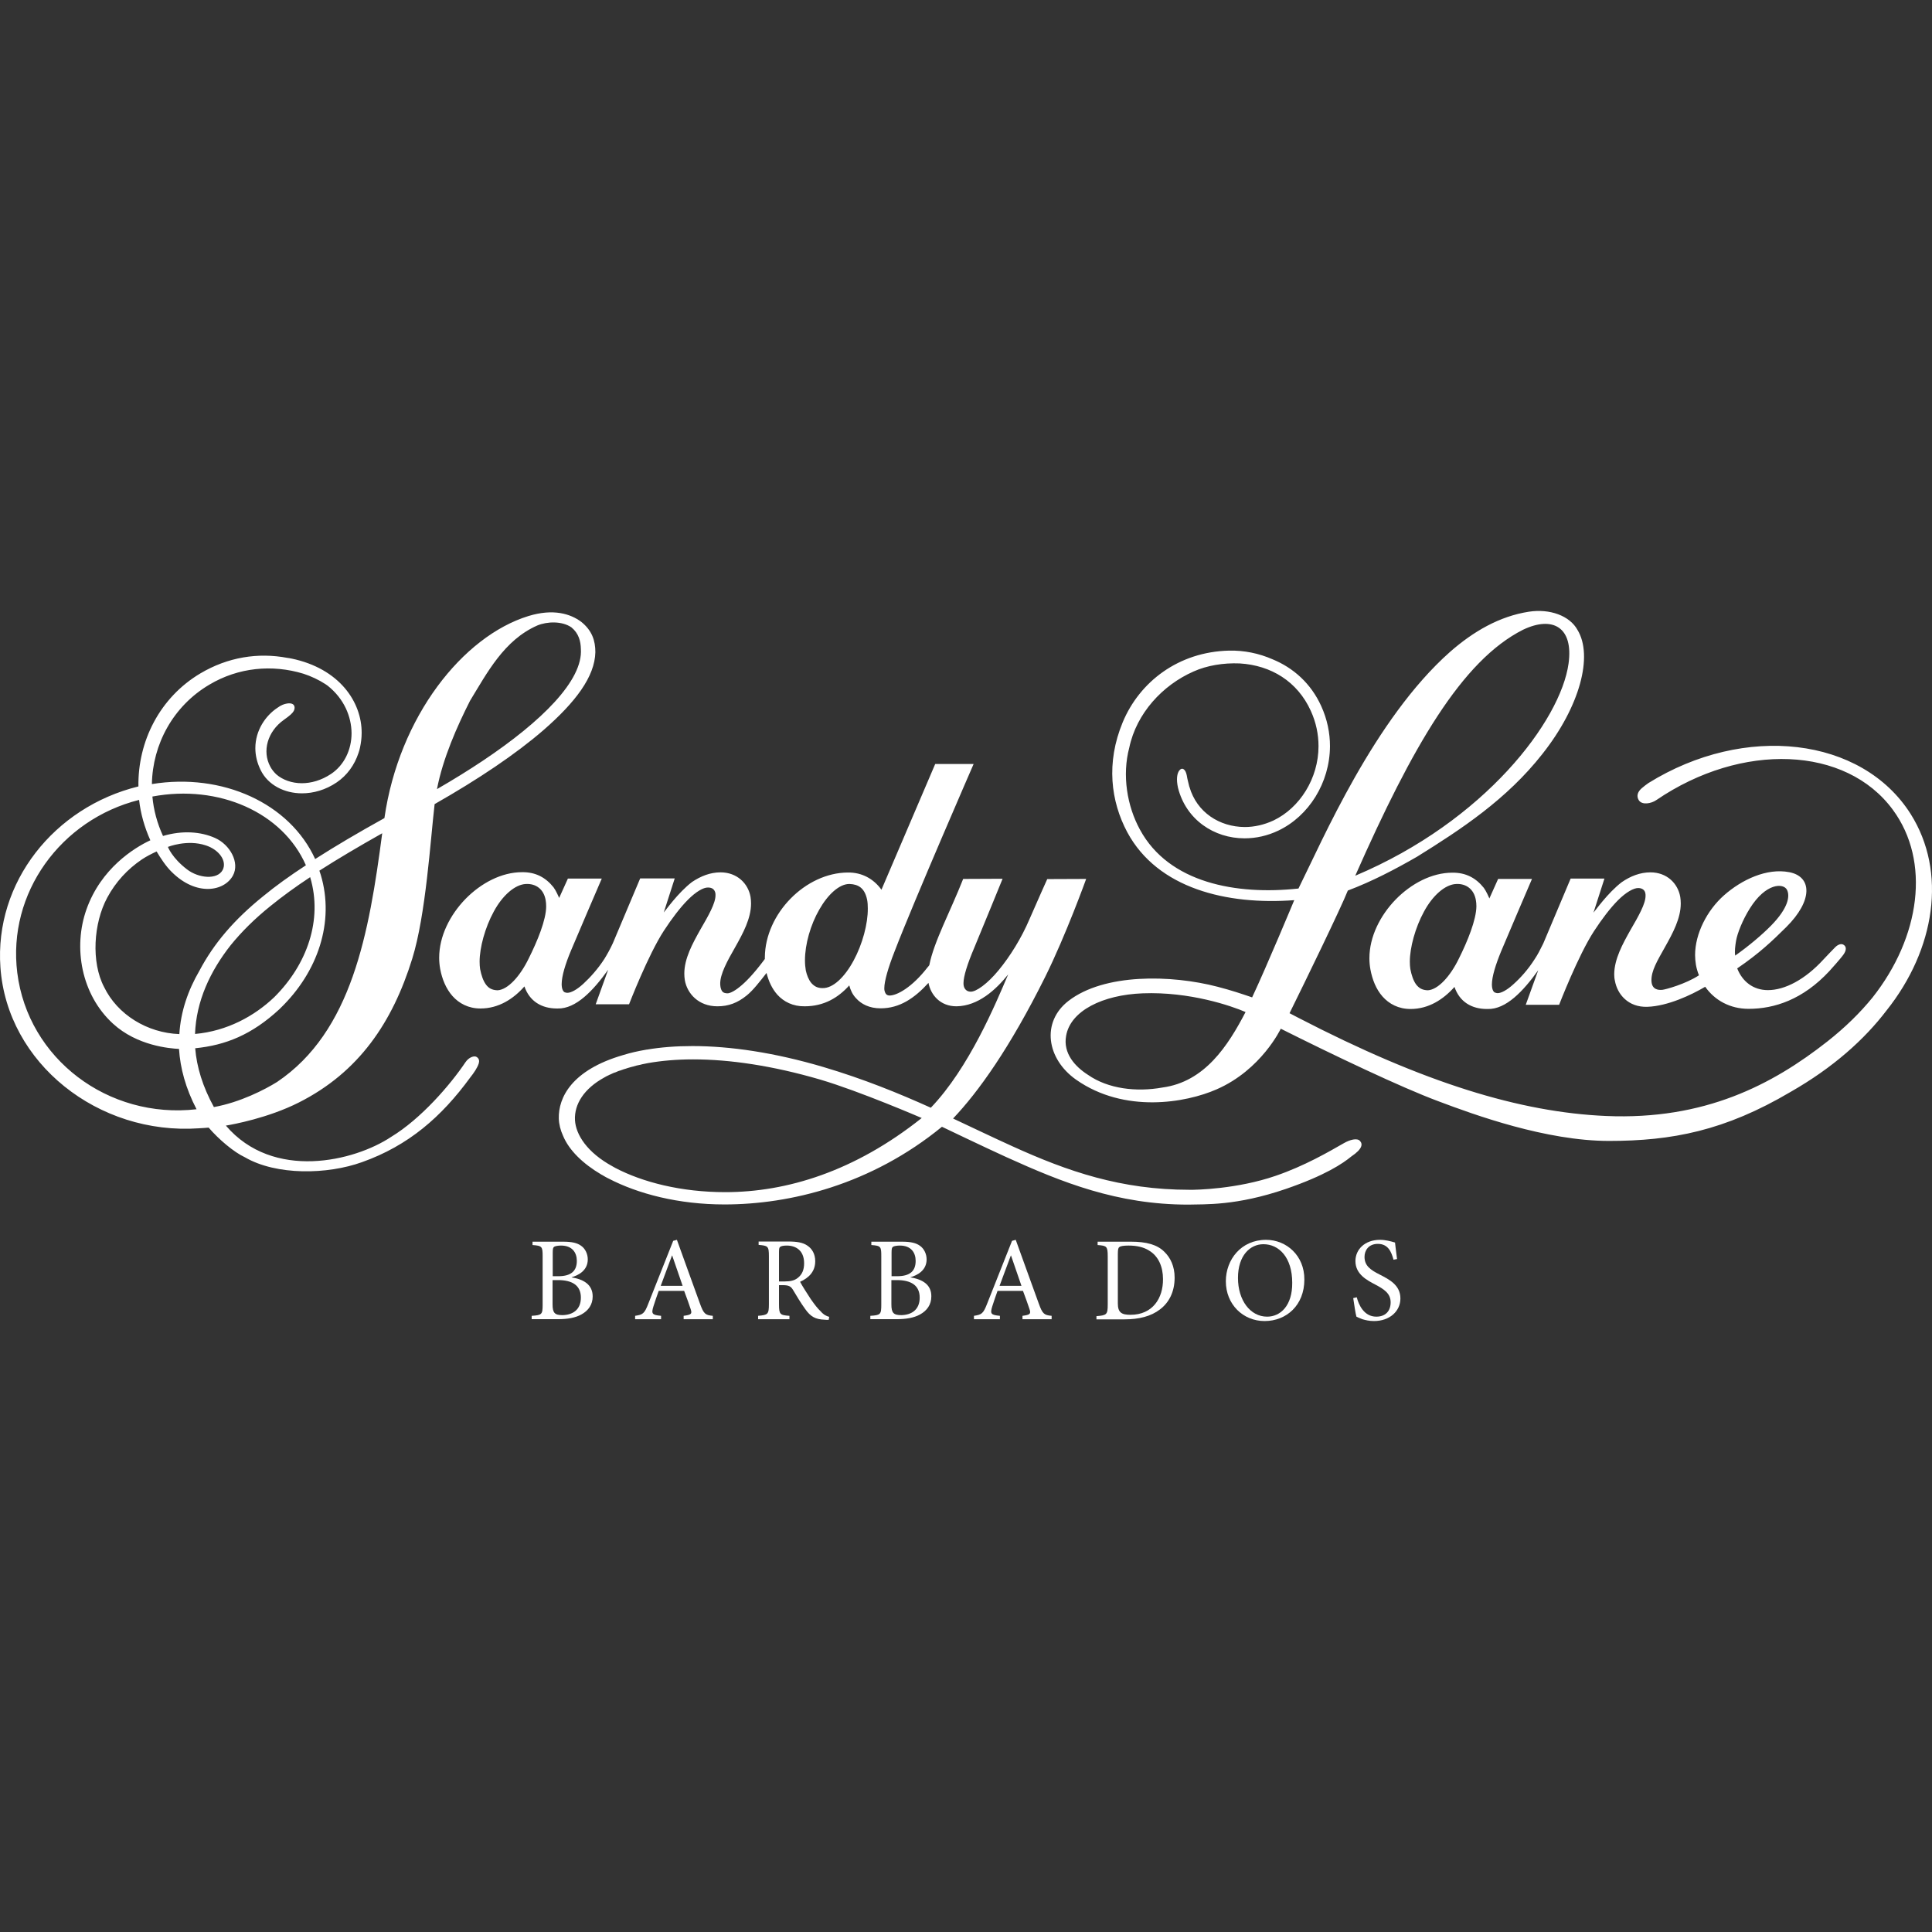 <svg width="150" height="150" viewBox="0 0 150 150" fill="none" xmlns="http://www.w3.org/2000/svg">
<rect x="0" y="0" width="150" height="150" fill="#333333" stroke="none"/>
<path d="M105.587 88.581C105.365 88.333 104.802 88.49 104.345 88.751C103.154 89.431 101.297 90.517 99.046 91.289C96.051 92.322 92.833 92.388 92.349 92.375C87.025 92.375 82.904 90.949 78.613 89C77.109 88.32 75.591 87.587 73.996 86.841C75.945 84.787 78.378 81.412 81.151 75.84C82.76 72.596 84.33 68.24 84.33 68.24L81.308 68.252C81.308 68.252 80.471 70.11 79.934 71.353C79.307 72.831 78.417 74.257 77.541 75.317C76.677 76.376 75.761 77.03 75.343 76.991C75.094 76.991 74.872 76.821 74.82 76.52C74.807 76.455 74.806 76.402 74.806 76.324C74.806 75.814 75.094 74.872 75.644 73.577C76.193 72.269 77.841 68.226 77.841 68.226L74.78 68.24C73.786 70.764 72.504 73.119 72.151 74.937C72.112 74.99 72.073 75.042 72.033 75.081C70.804 76.677 69.613 77.305 69.051 77.292C68.841 77.279 68.737 77.174 68.671 76.899C68.658 76.847 68.658 76.795 68.658 76.716C68.658 76.193 68.946 75.16 69.456 73.865C70.948 69.979 75.591 59.318 75.591 59.318H72.609L68.436 69.077C67.821 68.226 66.918 67.729 65.833 67.742C62.536 67.755 59.41 70.934 59.383 74.322C59.383 74.362 59.383 74.414 59.383 74.453C59.344 74.505 59.305 74.558 59.266 74.61C58.507 75.617 57.892 76.258 57.408 76.638C56.937 77.017 56.597 77.135 56.466 77.122C56.126 77.109 56.022 76.978 55.943 76.651C55.93 76.559 55.917 76.468 55.917 76.389C55.904 75.63 56.466 74.61 57.081 73.537C57.683 72.465 58.311 71.314 58.311 70.149C58.311 69.979 58.298 69.809 58.272 69.639C58.088 68.58 57.212 67.729 55.943 67.729C55.132 67.729 54.399 68.03 53.732 68.475C52.633 69.312 51.652 70.725 51.535 70.843L52.385 68.2H49.703L47.584 73.224C47.375 73.681 47.139 74.1 46.93 74.44C46.407 75.251 45.805 75.905 45.295 76.376C44.785 76.847 44.327 77.082 44.052 77.082C43.987 77.082 43.947 77.069 43.895 77.056C43.856 77.043 43.816 77.03 43.803 77.017C43.738 76.965 43.673 76.873 43.633 76.69C43.62 76.612 43.607 76.52 43.607 76.415C43.607 75.787 43.895 74.846 44.327 73.812C44.51 73.354 46.721 68.213 46.721 68.213H44.091L43.411 69.718C43.372 69.613 43.149 69.116 42.979 68.894C42.364 68.122 41.58 67.703 40.533 67.716C38.937 67.716 37.341 68.567 36.138 69.796C34.934 71.039 34.097 72.687 34.097 74.362C34.097 74.649 34.123 74.937 34.175 75.225C34.319 75.997 34.62 76.755 35.13 77.331C35.641 77.907 36.373 78.299 37.302 78.299C38.715 78.299 39.866 77.553 40.716 76.585C41.109 77.737 42.05 78.299 43.241 78.299H43.293C44.719 78.338 46.066 76.899 47.218 75.29L46.25 77.972H48.84C48.84 77.972 50.318 74.139 51.548 72.255C52.163 71.314 52.817 70.45 53.418 69.849C54.033 69.234 54.609 68.894 54.975 68.907C55.328 68.907 55.485 69.09 55.538 69.325C55.551 69.377 55.551 69.443 55.551 69.495C55.564 70.123 54.988 71.117 54.373 72.177C53.772 73.25 53.13 74.414 53.13 75.591C53.13 75.761 53.144 75.931 53.17 76.101C53.353 77.148 54.242 78.129 55.694 78.129H55.708C56.558 78.129 57.264 77.867 57.984 77.279C58.455 76.899 58.965 76.245 59.514 75.539C59.671 76.167 59.933 76.755 60.352 77.226C60.849 77.776 61.568 78.142 62.471 78.129C64.001 78.129 65.1 77.436 65.937 76.507C66.029 76.86 66.186 77.213 66.461 77.501C66.866 77.959 67.507 78.286 68.357 78.286H68.371C69.849 78.286 71 77.501 72.086 76.311C72.269 77.253 73.001 78.129 74.257 78.129H74.27C75.945 78.103 77.318 76.847 78.273 75.657C77.292 77.959 75.238 82.904 72.269 86.004C69.77 84.879 67.049 83.767 63.91 82.838C60.103 81.713 56.676 81.216 53.758 81.216C52.477 81.216 51.299 81.308 50.227 81.491H50.2C50.174 81.491 50.161 81.504 50.135 81.504C49.52 81.609 48.944 81.74 48.395 81.91C44.366 83.074 43.346 85.232 43.385 86.841C43.398 87.286 43.516 87.744 43.712 88.176C44.183 89.314 45.255 90.347 46.694 91.197C46.708 91.21 46.734 91.224 46.747 91.224C46.825 91.276 46.917 91.315 46.995 91.368C47.048 91.394 47.087 91.42 47.139 91.446C47.178 91.459 47.205 91.485 47.244 91.498C49.533 92.689 52.673 93.513 56.244 93.513C61.346 93.513 67.638 91.982 73.132 87.482C73.132 87.482 76.403 89.052 78.129 89.837C82.459 91.799 86.737 93.526 92.257 93.526C93.552 93.487 95.972 93.631 99.831 92.309C102.906 91.25 104.253 90.334 104.92 89.785C105.797 89.196 105.81 88.817 105.587 88.581ZM41.043 74.427C40.376 75.8 39.434 76.834 38.636 76.886C38.191 76.873 37.93 76.716 37.721 76.428C37.511 76.141 37.367 75.709 37.276 75.238C37.25 75.068 37.237 74.872 37.237 74.662C37.237 73.577 37.655 72.02 38.335 70.777C39.003 69.534 39.971 68.671 40.834 68.632C41.606 68.593 42.221 69.037 42.364 69.888C42.391 70.032 42.404 70.189 42.404 70.372C42.404 71.418 41.724 73.067 41.043 74.427ZM66.277 74.571C65.597 75.84 64.681 76.742 63.857 76.716C63.465 76.716 63.216 76.572 62.994 76.324C62.785 76.075 62.641 75.709 62.562 75.343C62.523 75.107 62.497 74.846 62.497 74.558C62.497 73.315 62.929 71.798 63.609 70.62C64.276 69.443 65.165 68.632 65.937 68.632H65.963C66.657 68.658 67.141 68.959 67.324 69.862C67.363 70.058 67.376 70.293 67.376 70.529C67.389 71.719 66.958 73.315 66.277 74.571ZM56.309 92.558C52.882 92.558 49.886 91.786 47.767 90.674C47.689 90.635 47.623 90.596 47.558 90.556C45.569 89.471 44.706 88.084 44.641 86.972C44.575 85.729 45.347 84.513 46.93 83.649C47.035 83.584 47.139 83.532 47.257 83.479C47.309 83.453 47.349 83.427 47.401 83.414C47.466 83.388 47.532 83.349 47.597 83.322C47.663 83.296 47.715 83.27 47.78 83.257C47.846 83.231 47.898 83.205 47.963 83.178C48.029 83.152 48.094 83.126 48.16 83.113C48.225 83.087 48.277 83.074 48.343 83.048C48.408 83.022 48.487 82.995 48.552 82.982L48.748 82.917C48.827 82.891 48.892 82.878 48.971 82.852C49.036 82.838 49.114 82.812 49.18 82.799C49.258 82.773 49.324 82.76 49.402 82.734C49.481 82.721 49.572 82.695 49.651 82.681C49.716 82.668 49.782 82.655 49.86 82.629C50.004 82.603 50.161 82.564 50.318 82.537C51.364 82.354 52.529 82.25 53.811 82.25H53.824C56.636 82.25 59.972 82.734 63.687 83.82C66.748 84.722 71.562 86.802 71.562 86.802C66.356 90.949 61.084 92.558 56.309 92.558ZM37.014 82.067C36.831 81.936 36.399 82.08 36.138 82.472C34.96 84.225 32.697 86.854 30.369 88.267C27.517 90.164 21.212 91.695 17.536 87.391C18.098 87.299 20.819 86.802 23.2 85.599C27.87 83.244 30.473 79.372 32.004 74.44C33.064 71.039 33.417 65.231 33.744 62.431C37.145 60.495 40.049 58.546 42.208 56.675C44.667 54.53 46.184 52.542 46.224 50.632C46.224 49.755 45.975 48.957 45.125 48.277C44.3 47.662 42.966 47.231 41.017 47.832C35.941 49.402 30.984 55.616 29.846 63.517C27.818 64.642 26.039 65.689 24.469 66.696C22.494 62.366 17.274 59.985 11.793 60.875C11.845 57.787 13.441 54.818 16.254 53.157C18.517 51.809 21.146 51.574 23.553 52.306C24.129 52.489 24.77 52.79 25.267 53.117C25.332 53.157 25.385 53.196 25.437 53.235C26.719 54.255 27.282 55.629 27.295 56.924C27.295 58.219 26.719 59.41 25.699 60.09C24.953 60.587 24.155 60.809 23.436 60.809C22.651 60.809 21.944 60.547 21.46 60.129C21.277 59.959 21.107 59.75 20.989 59.527C20.335 58.324 20.767 56.793 22.036 55.891C22.52 55.55 22.716 55.367 22.808 55.197C22.873 55.08 22.912 54.883 22.808 54.739C22.716 54.622 22.507 54.569 22.219 54.635C22.088 54.661 21.84 54.726 21.526 54.962C20.623 55.563 19.825 56.702 19.825 58.088C19.825 58.638 19.956 59.226 20.244 59.802C20.806 60.94 22.062 61.594 23.449 61.594C24.325 61.594 25.28 61.332 26.143 60.744C26.954 60.194 27.53 59.383 27.831 58.468C27.883 58.324 27.922 58.18 27.949 58.049C28.027 57.683 28.079 57.303 28.079 56.911C28.093 54.504 26.353 51.901 22.625 51.129H22.611C22.507 51.103 22.415 51.09 22.311 51.077C20.021 50.645 17.68 51.024 15.561 52.28C12.408 54.151 10.694 57.552 10.747 61.058C4.206 62.667 -0.438 68.501 0.033 75.107C0.556 82.537 7.607 88.15 15.456 87.6C15.665 87.587 15.927 87.574 16.201 87.548C16.986 88.463 18.164 89.458 19.014 89.85C21.46 91.276 25.424 91.197 28.106 90.229C31.716 88.947 34.28 86.71 36.504 83.662C36.805 83.283 37.053 82.917 37.171 82.564C37.224 82.38 37.21 82.197 37.014 82.067ZM36.491 54.412C37.825 52.228 39.133 49.703 41.71 48.565C42.495 48.238 43.647 48.212 44.366 48.709C44.941 49.18 45.085 49.795 45.099 50.383C45.269 52.816 42.077 55.995 37.498 59.056C36.399 59.789 35.196 60.535 33.927 61.267C34.385 58.873 35.497 56.375 36.491 54.412ZM24.09 68.135C25.058 71.405 23.854 74.872 21.303 77.41C19.747 78.901 17.614 80.052 15.168 80.274H15.142C15.233 77.724 16.319 75.408 17.902 73.394C18.752 72.347 19.76 71.34 21.015 70.332C21.918 69.6 22.939 68.854 24.09 68.096C24.077 68.109 24.09 68.122 24.09 68.135ZM13.324 67.69C15.247 69.613 17.418 69.207 18.085 67.978C18.635 66.971 17.85 65.571 16.699 65.061C15.587 64.564 14.161 64.459 12.656 64.904C12.199 63.91 11.924 62.876 11.832 61.843C17 60.875 21.957 63.085 23.75 67.18C22.507 67.991 21.395 68.789 20.427 69.587C18.19 71.392 16.607 73.237 15.482 75.369C14.606 76.873 14.03 78.522 13.925 80.287C11.427 80.196 9.111 78.77 8.078 76.625C7.071 74.702 7.254 71.68 8.326 69.692C8.981 68.475 9.896 67.481 11.021 66.722C11.374 66.487 11.767 66.29 12.159 66.107C12.46 66.617 12.892 67.271 13.324 67.69ZM13.036 65.754C13.036 65.754 14.527 65.152 15.979 65.636C17.026 65.976 17.64 66.866 17.287 67.546C16.869 68.331 15.404 68.187 14.514 67.494C13.35 66.604 13.036 65.754 13.036 65.754ZM1.341 75.526C0.569 69.338 4.716 63.635 10.799 62.104C10.917 63.164 11.217 64.223 11.675 65.244H11.662C10.406 65.832 7.842 67.428 6.717 70.594C5.658 73.564 6.312 77.226 8.771 79.476C10.655 81.203 13.18 81.399 13.899 81.439C13.991 82.917 14.409 84.487 15.26 86.122C8.392 86.907 2.178 82.197 1.341 75.526ZM16.607 85.952C15.731 84.356 15.273 82.838 15.155 81.386C17.51 81.151 19.55 80.34 21.696 78.351L21.709 78.338C21.722 78.325 21.748 78.299 21.761 78.286C24.678 75.474 26 71.575 24.901 67.912C24.861 67.808 24.835 67.703 24.796 67.599C26.222 66.683 27.844 65.728 29.675 64.694C28.655 72.465 27.321 80.091 21.513 84.003C20.571 84.591 18.648 85.585 16.607 85.952ZM121.939 68.226L119.82 73.25C119.598 73.707 119.375 74.139 119.153 74.466C118.629 75.29 118.041 75.931 117.518 76.402C117.007 76.873 116.55 77.109 116.275 77.109C116.222 77.109 116.17 77.096 116.131 77.082C116.092 77.069 116.052 77.056 116.026 77.043C115.961 76.991 115.895 76.899 115.856 76.716C115.843 76.638 115.83 76.546 115.83 76.442C115.83 75.814 116.131 74.872 116.55 73.851C116.733 73.394 118.943 68.24 118.943 68.24H116.314L115.634 69.757C115.595 69.652 115.372 69.155 115.202 68.933C114.587 68.161 113.802 67.742 112.756 67.755C111.16 67.755 109.564 68.606 108.361 69.835C107.157 71.078 106.32 72.726 106.32 74.401C106.32 74.689 106.346 74.976 106.398 75.264C106.542 76.036 106.83 76.795 107.34 77.37C107.85 77.946 108.583 78.338 109.512 78.338C110.924 78.338 112.063 77.593 112.926 76.625C113.318 77.776 114.247 78.338 115.451 78.338H115.503C116.929 78.378 118.276 76.939 119.427 75.33L118.459 78.011H121.05C121.05 78.011 122.528 74.178 123.757 72.295C124.372 71.353 125.026 70.49 125.628 69.888C126.243 69.273 126.845 68.933 127.211 68.946C127.538 68.959 127.708 69.129 127.747 69.365C127.76 69.417 127.76 69.482 127.76 69.534C127.773 70.162 127.198 71.157 126.583 72.216C125.981 73.289 125.34 74.453 125.327 75.63C125.327 75.8 125.34 75.971 125.38 76.141C125.563 77.187 126.413 78.221 127.904 78.168C129.474 78.116 131.305 77.253 132.391 76.612C133.124 77.658 134.314 78.325 135.753 78.325H135.766C137.768 78.325 139.978 77.606 142.032 75.395C142.124 75.29 142.922 74.414 143.144 74.087C143.353 73.786 143.367 73.511 143.157 73.367C142.961 73.224 142.686 73.341 142.49 73.537C142.425 73.603 141.587 74.466 141.574 74.492C140.149 76.049 138.579 76.873 137.258 76.873C136.132 76.873 135.282 76.219 134.877 75.186C136.603 74.008 137.585 73.067 138.683 71.981C140.776 69.901 140.685 68.056 138.919 67.716C137.166 67.376 135.217 68.305 133.856 69.508C132.535 70.673 131.606 72.491 131.606 74.152C131.606 74.401 131.632 74.662 131.672 74.911C131.724 75.199 131.803 75.46 131.907 75.722C130.874 76.402 129.317 76.821 129.082 76.847C128.741 76.886 128.231 76.834 128.218 76.128C128.205 75.369 128.663 74.61 129.265 73.537C129.866 72.465 130.494 71.314 130.494 70.149C130.494 69.979 130.481 69.809 130.455 69.639C130.272 68.58 129.409 67.729 128.14 67.729C127.329 67.729 126.583 68.03 125.916 68.488C124.817 69.325 123.836 70.738 123.718 70.856L124.568 68.213H121.939V68.226ZM113.266 74.427C112.599 75.8 111.657 76.834 110.859 76.886C110.414 76.873 110.166 76.716 109.943 76.428C109.734 76.141 109.59 75.709 109.499 75.238C109.472 75.068 109.459 74.872 109.459 74.662C109.459 73.577 109.878 72.02 110.558 70.777C111.225 69.534 112.193 68.671 113.057 68.632C113.829 68.593 114.443 69.037 114.587 69.888C114.613 70.032 114.627 70.189 114.627 70.372C114.613 71.418 113.946 73.067 113.266 74.427ZM134.785 73.053C134.89 72.439 135.308 71.405 135.858 70.529C137.101 68.54 138.461 68.553 138.736 69.077C138.984 69.548 138.867 70.476 137.506 71.863C136.813 72.569 135.779 73.446 134.72 74.192C134.667 73.851 134.72 73.446 134.785 73.053ZM146.467 78.456C150.247 73.721 151.189 67.703 148.338 63.19C144.544 57.212 135.465 56.152 127.983 60.796C127.813 60.914 127.643 61.045 127.459 61.202C127.132 61.489 127.041 61.816 127.237 62.13C127.486 62.523 128.205 62.392 128.598 62.117C135.243 57.591 143.327 57.918 146.964 62.876C149.907 66.879 149.096 72.753 145.381 77.449C144.413 78.639 143.249 79.777 141.888 80.85C137.598 84.225 132.339 86.972 124.699 86.645C118.028 86.357 110.571 84.081 100.799 79.019C100.603 78.914 100.407 78.809 100.119 78.665C101.31 76.258 104.109 70.502 104.645 69.142C106.516 68.436 108.321 67.494 110.022 66.513C113.436 64.394 116.994 62.052 119.754 58.533C122.672 54.844 123.705 50.92 122.475 48.905C121.874 47.806 120.33 47.244 118.708 47.492C116.419 47.845 114.391 49.023 112.573 50.619C106.699 55.825 102.683 65.231 100.813 68.985C96.012 69.508 90.753 68.567 88.503 64.407C87.509 62.588 87.103 60.194 87.679 58.036C88.241 55.38 90.256 53.196 92.663 52.136C93.709 51.665 94.991 51.456 96.247 51.508C98.68 51.652 100.734 52.908 101.767 55.184C102.186 56.1 102.369 57.029 102.369 57.931C102.369 60.443 100.904 62.732 98.876 63.7C98.144 64.04 97.385 64.21 96.639 64.21C94.69 64.197 92.924 63.085 92.349 61.097C92.349 61.097 92.349 61.084 92.336 61.071C92.283 60.822 92.192 60.535 92.139 60.194C92.048 59.723 91.786 59.54 91.564 59.815C91.381 60.05 91.315 60.508 91.459 61.162C92.087 63.661 94.285 65.087 96.613 65.087H96.639C97.516 65.087 98.406 64.891 99.256 64.485C101.61 63.36 103.246 60.783 103.259 57.931C103.259 56.911 103.049 55.851 102.579 54.818C101.781 53.065 100.42 51.848 98.785 51.181C97.738 50.723 96.587 50.488 95.423 50.514C91.499 50.606 88.477 52.934 87.168 56.074C85.86 59.226 86.24 62.209 87.522 64.616C89.889 68.998 95.266 70.28 100.485 69.888C100.485 69.888 98.353 75.016 97.215 77.436C96.326 77.135 95.632 76.899 94.533 76.612C90.923 75.67 85.73 75.565 82.956 77.71C80.837 79.346 81.243 82.21 83.558 83.833C87.312 86.462 92.074 85.625 94.455 84.578C97.935 83.061 99.439 79.869 99.439 79.869C103.507 81.91 108.805 84.434 111.657 85.494C114.496 86.567 120.042 88.581 124.922 88.581C129.801 88.581 133.909 87.796 139.023 84.774C142.32 82.891 144.753 80.706 146.467 78.456ZM118.25 48.892C120.552 47.793 122.175 48.696 121.782 51.521C121.167 55.943 115.307 63.739 105.221 67.991C109.656 57.957 113.502 51.286 118.25 48.892ZM90.256 84.434C88.228 84.801 86.031 84.539 84.474 83.453C83.466 82.812 82.525 81.779 82.773 80.418C83.113 78.469 85.625 77.24 88.712 77.122C92.375 76.978 95.619 78.103 96.705 78.574C95.344 81.19 93.539 83.99 90.256 84.434Z" fill="white"/>
<path d="M44.38 99.177V99.164C44.89 99.02 45.635 98.654 45.635 97.777C45.635 97.359 45.439 96.94 45.112 96.718C44.824 96.508 44.419 96.404 43.725 96.404H41.345V96.665C42.09 96.718 42.13 96.783 42.13 97.542V101.283C42.13 102.055 42.077 102.107 41.279 102.16V102.421H43.32C44.053 102.421 44.667 102.317 45.138 102.055C45.688 101.754 46.015 101.283 46.015 100.655C46.015 99.727 45.295 99.321 44.38 99.177ZM42.914 97.254C42.914 96.953 42.941 96.849 43.032 96.796C43.111 96.744 43.333 96.705 43.556 96.705C44.432 96.705 44.785 97.254 44.785 97.895C44.785 98.667 44.353 99.085 43.346 99.085H42.914V97.254ZM43.673 102.107C43.072 102.107 42.901 101.937 42.901 101.27V99.386H43.32C44.445 99.386 45.099 99.805 45.099 100.747C45.099 101.715 44.432 102.094 43.673 102.107Z" fill="white"/>
<path d="M54.347 101.218C53.758 99.609 53.13 97.843 52.555 96.26L52.267 96.339L50.344 101.192C50.03 102.016 49.899 102.068 49.31 102.16V102.422H51.325V102.16C50.619 102.095 50.553 102.003 50.736 101.414C50.854 101.022 50.998 100.643 51.142 100.224H53.117C53.327 100.786 53.51 101.284 53.627 101.65C53.745 102.016 53.667 102.082 53.078 102.16V102.422H55.341V102.16C54.766 102.108 54.635 102.016 54.347 101.218ZM51.299 99.832C51.587 99.073 51.874 98.262 52.175 97.477H52.188L52.999 99.832H51.299Z" fill="white"/>
<path d="M62.941 100.852C62.666 100.433 62.274 99.819 62.117 99.518C62.797 99.217 63.294 98.72 63.294 97.922C63.294 97.372 63.059 96.954 62.679 96.705C62.339 96.47 61.881 96.391 61.201 96.391H58.899V96.653C59.618 96.718 59.697 96.744 59.697 97.529V101.257C59.697 102.042 59.618 102.095 58.859 102.16V102.422H61.292V102.16C60.56 102.108 60.481 102.055 60.481 101.257V99.779H60.782C61.253 99.779 61.41 99.884 61.567 100.145C61.842 100.603 62.182 101.179 62.509 101.624C62.928 102.225 63.307 102.435 64.013 102.461C64.118 102.474 64.223 102.474 64.341 102.474L64.38 102.239C64.171 102.186 63.948 102.082 63.713 101.807C63.464 101.571 63.281 101.336 62.941 100.852ZM60.926 99.491H60.481V97.202C60.481 96.941 60.508 96.836 60.586 96.797C60.665 96.744 60.822 96.705 61.083 96.705C61.776 96.705 62.431 97.071 62.431 98.079C62.431 98.576 62.287 98.955 61.92 99.23C61.685 99.413 61.384 99.491 60.926 99.491Z" fill="white"/>
<path d="M70.686 99.177V99.164C71.196 99.02 71.942 98.654 71.942 97.777C71.942 97.359 71.745 96.94 71.418 96.718C71.13 96.508 70.725 96.404 70.032 96.404H67.651V96.665C68.396 96.718 68.423 96.783 68.423 97.542V101.283C68.423 102.055 68.37 102.107 67.572 102.16V102.421H69.613C70.346 102.421 70.96 102.317 71.431 102.055C71.981 101.754 72.308 101.283 72.308 100.655C72.321 99.727 71.601 99.321 70.686 99.177ZM69.221 97.254C69.221 96.953 69.247 96.849 69.338 96.796C69.417 96.744 69.639 96.705 69.862 96.705C70.738 96.705 71.091 97.254 71.091 97.895C71.091 98.667 70.673 99.085 69.652 99.085H69.221V97.254ZM69.979 102.107C69.377 102.107 69.207 101.937 69.207 101.27V99.386H69.626C70.751 99.386 71.405 99.805 71.405 100.747C71.405 101.715 70.738 102.094 69.979 102.107Z" fill="white"/>
<path d="M80.654 101.218C80.065 99.609 79.437 97.843 78.861 96.26L78.574 96.339L76.651 101.192C76.337 102.016 76.206 102.068 75.617 102.16V102.422H77.632V102.16C76.925 102.095 76.86 102.003 77.043 101.414C77.161 101.022 77.305 100.643 77.449 100.224H79.424C79.633 100.786 79.816 101.284 79.934 101.65C80.052 102.016 79.973 102.082 79.385 102.16V102.422H81.648V102.16C81.072 102.108 80.941 102.016 80.654 101.218ZM77.606 99.832C77.893 99.073 78.181 98.262 78.482 97.477H78.495L79.306 99.832H77.606Z" fill="white"/>
<path d="M87.81 96.404H85.219V96.665C85.926 96.718 86.004 96.757 86.004 97.555V101.283C86.004 102.068 85.926 102.12 85.128 102.186V102.434H87.312C88.438 102.434 89.366 102.199 90.06 101.663C90.766 101.126 91.198 100.302 91.198 99.19C91.198 98.314 90.871 97.647 90.413 97.202C89.85 96.626 88.987 96.404 87.81 96.404ZM87.77 102.081C87.09 102.081 86.789 101.911 86.789 101.205V97.346C86.789 96.979 86.829 96.875 86.907 96.822C86.999 96.744 87.247 96.705 87.626 96.705C88.241 96.705 88.778 96.822 89.196 97.084C89.942 97.516 90.295 98.353 90.295 99.308C90.308 100.786 89.497 102.081 87.77 102.081Z" fill="white"/>
<path d="M98.3 96.26C96.351 96.26 95.174 97.804 95.174 99.478C95.174 101.27 96.508 102.566 98.183 102.566C99.87 102.566 101.27 101.349 101.27 99.347C101.283 97.477 99.87 96.26 98.3 96.26ZM98.379 102.225C97.071 102.225 96.116 100.957 96.116 99.217C96.116 97.477 97.058 96.6 98.091 96.6C99.308 96.6 100.328 97.634 100.328 99.596C100.341 101.362 99.425 102.225 98.379 102.225Z" fill="white"/>
<path d="M107.118 98.955C106.386 98.589 105.941 98.262 105.941 97.582C105.941 97.084 106.255 96.574 106.974 96.574C107.785 96.574 108.034 97.215 108.191 97.804L108.466 97.751C108.387 97.163 108.348 96.797 108.309 96.47C107.955 96.365 107.563 96.26 107.144 96.26C105.954 96.26 105.235 97.019 105.235 97.909C105.235 98.955 106.176 99.413 106.765 99.727C107.458 100.093 107.969 100.42 107.969 101.113C107.969 101.794 107.563 102.225 106.857 102.225C105.889 102.225 105.483 101.284 105.339 100.721L105.064 100.786C105.13 101.231 105.248 102.029 105.313 102.225C105.405 102.265 105.548 102.343 105.771 102.422C105.993 102.487 106.294 102.566 106.673 102.566C107.903 102.566 108.727 101.794 108.727 100.813C108.727 99.766 107.851 99.334 107.118 98.955Z" fill="white"/>
</svg>
